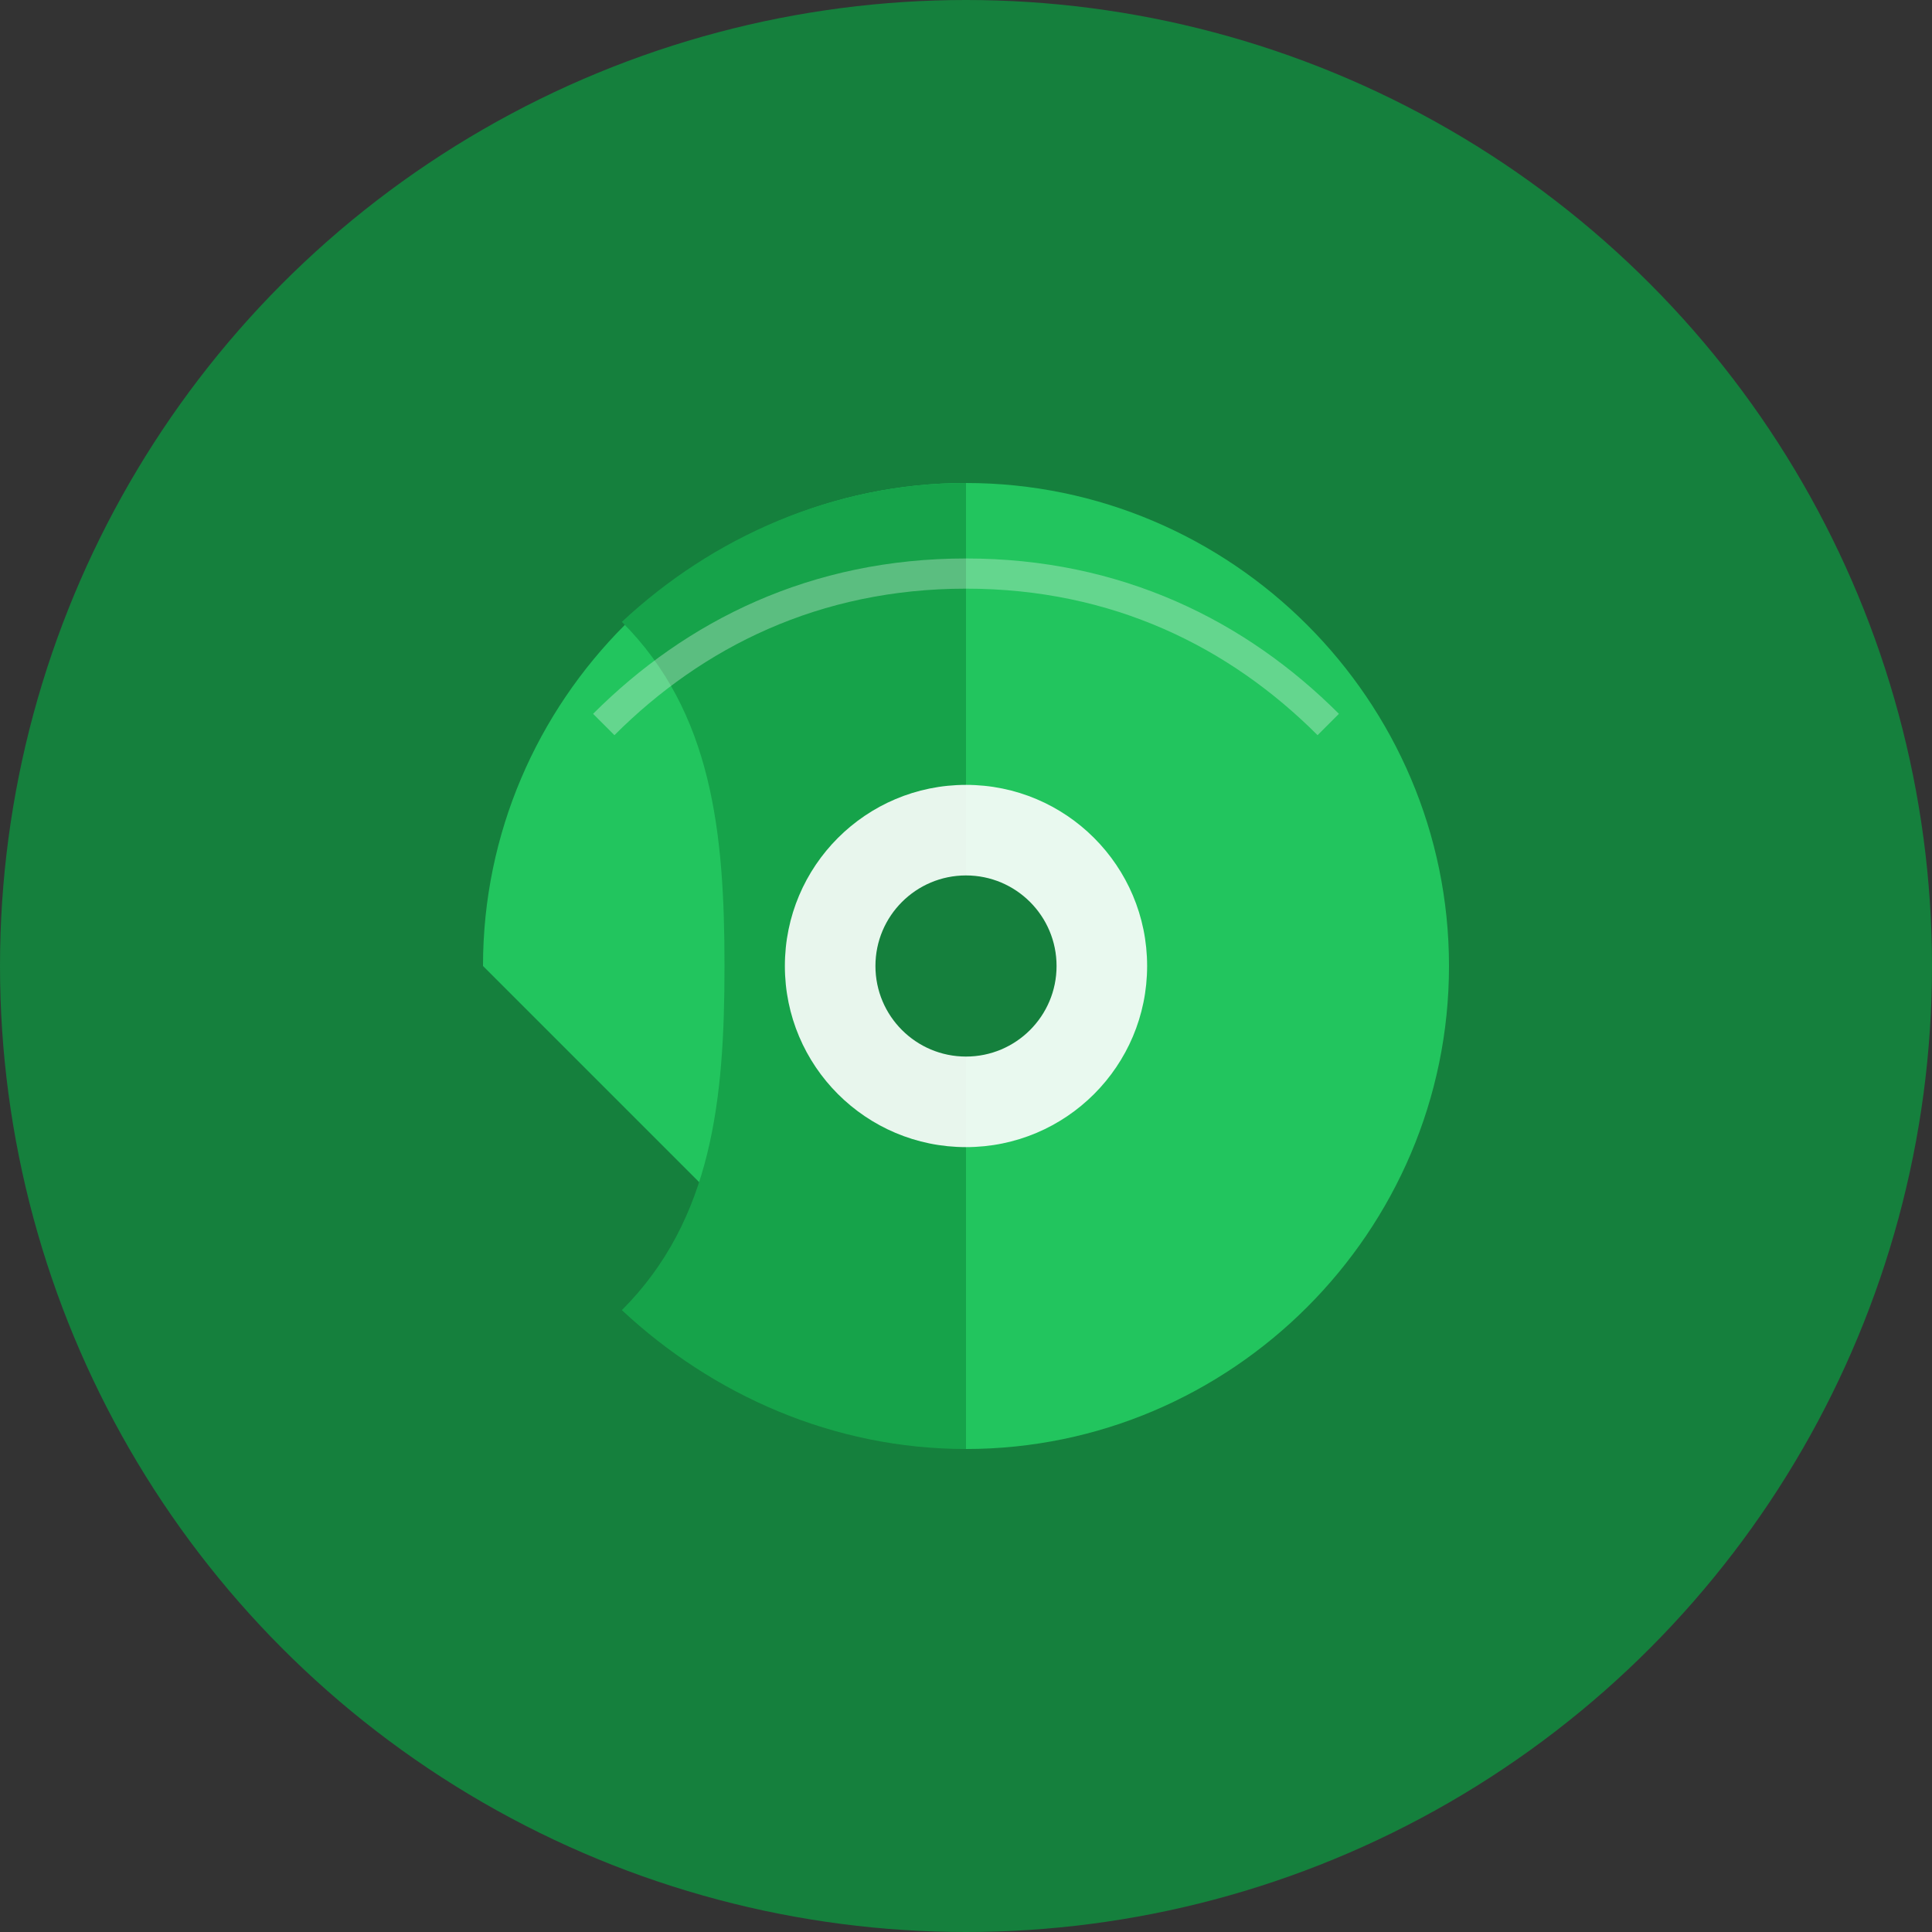 <svg xmlns="http://www.w3.org/2000/svg" viewBox="0 0 32 32" width="32" height="32">
  <rect x="0" y="0" width="32" height="32" fill="#333333" stroke="none"/>
  <!-- Background circle -->
  <circle cx="16" cy="16" r="16" fill="#15803d"/>
  
  <!-- Inner design - stylized leaf/nutrition symbol -->
  <path d="M8 16c0-4.4 3.6-8 8-8s8 3.6 8 8-3.6 8-8 8" fill="#22c55e"/>
  <path d="M16 8c-2.2 0-4.2 0.9-5.7 2.3C11.8 11.8 12 13.8 12 16c0 2.2-0.2 4.2-1.7 5.7C11.8 23.1 13.8 24 16 24" fill="#16a34a"/>
  
  <!-- Central accent -->
  <circle cx="16" cy="16" r="3" fill="#ffffff" opacity="0.9"/>
  <circle cx="16" cy="16" r="1.5" fill="#15803d"/>
  
  <!-- Subtle highlight -->
  <path d="M10 12c1.5-1.5 3.5-2.5 6-2.5s4.5 1 6 2.5" stroke="#ffffff" stroke-width="0.5" fill="none" opacity="0.3"/>
</svg>